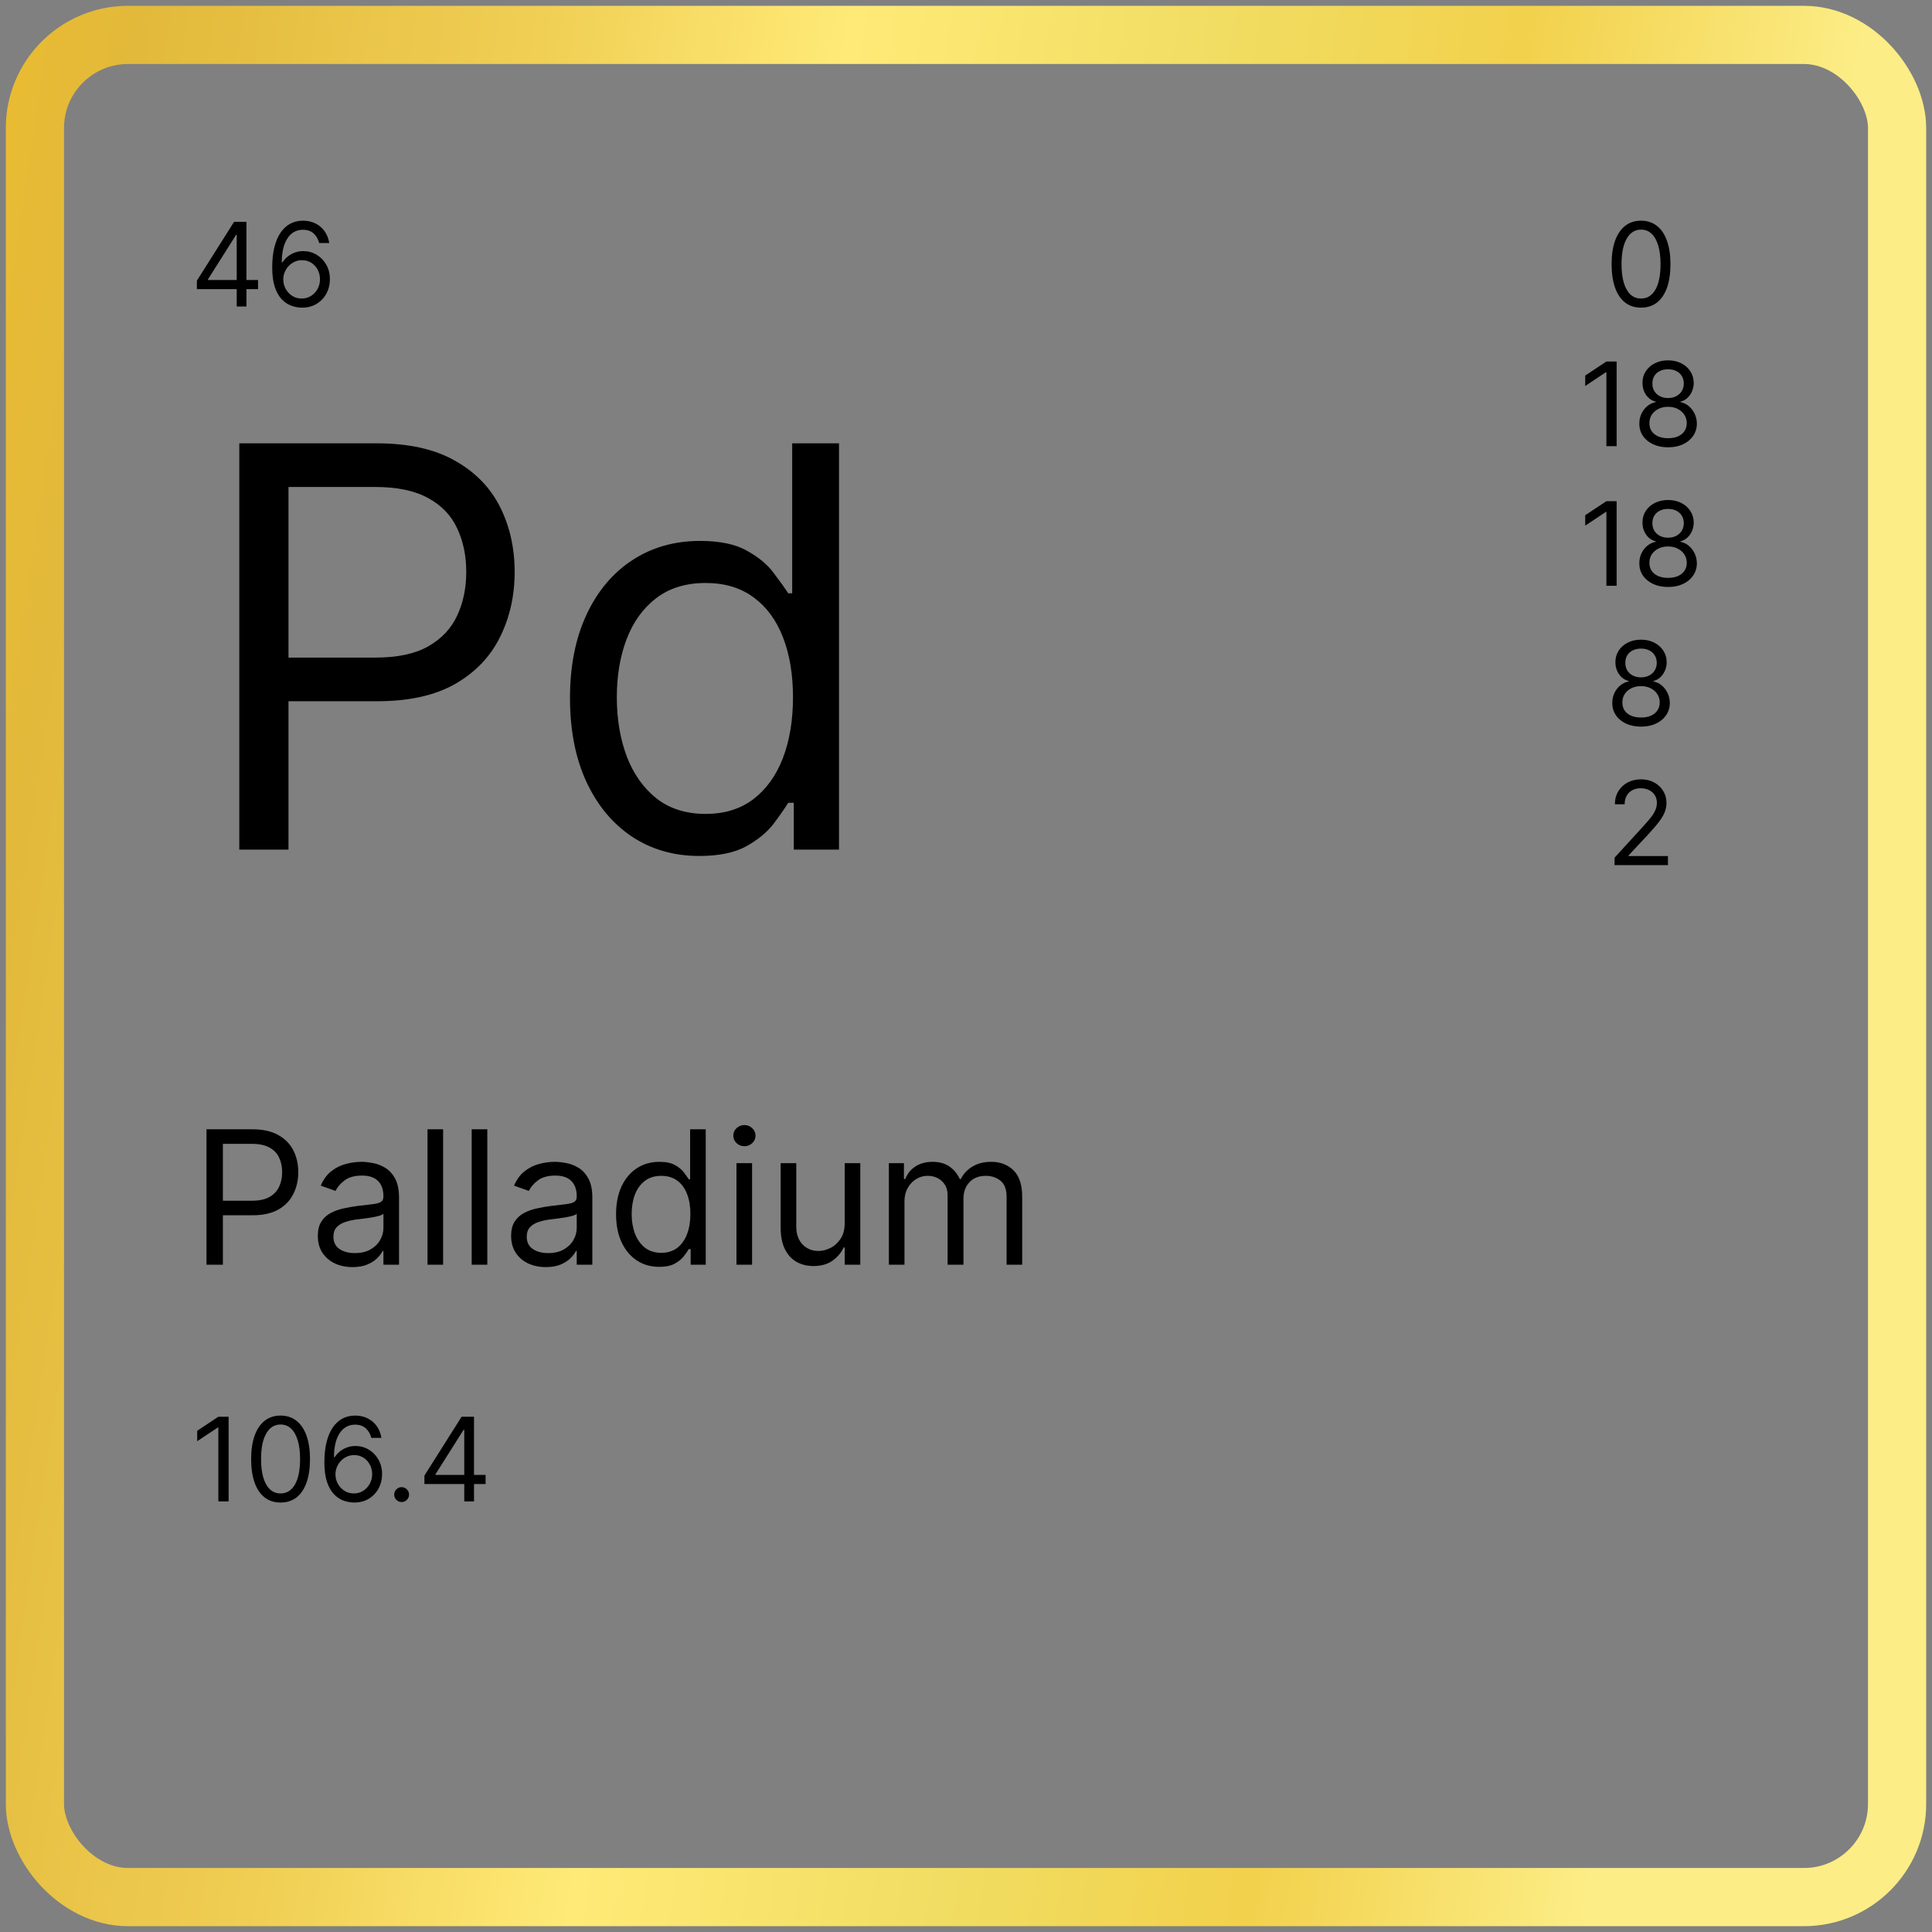 <?xml version="1.0" encoding="UTF-8"?> <svg xmlns="http://www.w3.org/2000/svg" width="166" height="166" viewBox="0 0 166 166" fill="none"><rect x="0" y="0" width="166" height="166" fill="#808080" stroke="none"/> <rect x="3" y="3" width="160" height="160" rx="8" stroke="url(#paint0_linear_46_35)" stroke-width="5"></rect> <path d="M20.561 73V38.091H32.356C35.095 38.091 37.333 38.585 39.072 39.574C40.822 40.551 42.117 41.875 42.958 43.545C43.799 45.216 44.22 47.08 44.22 49.136C44.22 51.193 43.799 53.062 42.958 54.744C42.129 56.426 40.845 57.767 39.106 58.767C37.367 59.756 35.14 60.25 32.424 60.25H23.97V56.5H32.288C34.163 56.5 35.669 56.176 36.805 55.528C37.941 54.881 38.765 54.006 39.276 52.903C39.799 51.79 40.06 50.534 40.06 49.136C40.06 47.739 39.799 46.489 39.276 45.386C38.765 44.284 37.935 43.42 36.788 42.795C35.64 42.159 34.117 41.841 32.22 41.841H24.788V73H20.561ZM60.089 73.546C57.907 73.546 55.981 72.994 54.31 71.892C52.64 70.778 51.333 69.21 50.39 67.188C49.447 65.153 48.975 62.75 48.975 59.977C48.975 57.227 49.447 54.841 50.39 52.818C51.333 50.795 52.646 49.233 54.328 48.131C56.009 47.028 57.953 46.477 60.157 46.477C61.862 46.477 63.208 46.761 64.197 47.33C65.197 47.886 65.958 48.523 66.481 49.239C67.015 49.943 67.43 50.523 67.725 50.977H68.066V38.091H72.089V73H68.203V68.977H67.725C67.43 69.454 67.009 70.057 66.464 70.784C65.918 71.5 65.14 72.142 64.129 72.71C63.117 73.267 61.771 73.546 60.089 73.546ZM60.634 69.932C62.248 69.932 63.612 69.511 64.725 68.671C65.839 67.818 66.686 66.642 67.265 65.142C67.845 63.631 68.134 61.886 68.134 59.909C68.134 57.955 67.85 56.244 67.282 54.778C66.714 53.301 65.873 52.153 64.759 51.335C63.646 50.506 62.271 50.091 60.634 50.091C58.93 50.091 57.509 50.528 56.373 51.403C55.248 52.267 54.401 53.443 53.833 54.932C53.276 56.409 52.998 58.068 52.998 59.909C52.998 61.773 53.282 63.466 53.85 64.989C54.43 66.5 55.282 67.704 56.407 68.602C57.544 69.489 58.953 69.932 60.634 69.932Z" fill="black"></path> <path d="M16.916 24.842V24.117L20.112 19.061H20.637V20.183H20.282L17.867 24.004V24.061H22.171V24.842H16.916ZM20.339 26.333V24.622V24.284V19.061H21.177V26.333H20.339ZM25.917 26.433C25.619 26.428 25.32 26.371 25.022 26.262C24.724 26.153 24.451 25.97 24.205 25.712C23.959 25.451 23.761 25.1 23.612 24.657C23.463 24.212 23.389 23.653 23.389 22.981C23.389 22.337 23.449 21.767 23.57 21.269C23.69 20.77 23.866 20.35 24.095 20.009C24.325 19.666 24.602 19.405 24.926 19.227C25.253 19.05 25.621 18.961 26.03 18.961C26.438 18.961 26.8 19.043 27.117 19.206C27.437 19.367 27.697 19.592 27.898 19.881C28.1 20.17 28.23 20.502 28.289 20.879H27.423C27.342 20.552 27.186 20.281 26.954 20.066C26.722 19.85 26.414 19.742 26.03 19.742C25.467 19.742 25.023 19.987 24.699 20.477C24.377 20.968 24.215 21.655 24.212 22.541H24.269C24.402 22.34 24.559 22.168 24.741 22.026C24.926 21.881 25.13 21.77 25.352 21.692C25.575 21.614 25.81 21.575 26.059 21.575C26.476 21.575 26.857 21.679 27.202 21.887C27.548 22.093 27.825 22.378 28.033 22.743C28.242 23.105 28.346 23.521 28.346 23.99C28.346 24.439 28.245 24.851 28.044 25.225C27.843 25.597 27.56 25.893 27.195 26.113C26.833 26.331 26.407 26.438 25.917 26.433ZM25.917 25.651C26.215 25.651 26.483 25.577 26.719 25.428C26.959 25.279 27.147 25.079 27.284 24.828C27.424 24.577 27.494 24.297 27.494 23.99C27.494 23.689 27.426 23.416 27.291 23.169C27.159 22.921 26.975 22.723 26.741 22.576C26.509 22.429 26.244 22.356 25.945 22.356C25.72 22.356 25.511 22.401 25.317 22.491C25.123 22.579 24.952 22.699 24.805 22.853C24.661 23.007 24.547 23.183 24.465 23.382C24.382 23.579 24.34 23.786 24.34 24.004C24.34 24.293 24.408 24.562 24.543 24.813C24.68 25.064 24.867 25.267 25.104 25.421C25.343 25.575 25.614 25.651 25.917 25.651Z" fill="black"></path> <path d="M141 26.433C140.465 26.433 140.009 26.287 139.633 25.996C139.256 25.702 138.969 25.277 138.77 24.721C138.571 24.162 138.471 23.488 138.471 22.697C138.471 21.911 138.571 21.24 138.77 20.683C138.971 20.125 139.26 19.699 139.636 19.405C140.015 19.109 140.47 18.961 141 18.961C141.53 18.961 141.984 19.109 142.36 19.405C142.739 19.699 143.028 20.125 143.226 20.683C143.428 21.24 143.528 21.911 143.528 22.697C143.528 23.488 143.429 24.162 143.23 24.721C143.031 25.277 142.743 25.702 142.367 25.996C141.991 26.287 141.535 26.433 141 26.433ZM141 25.651C141.53 25.651 141.942 25.396 142.236 24.884C142.529 24.373 142.676 23.644 142.676 22.697C142.676 22.067 142.609 21.531 142.474 21.088C142.341 20.646 142.149 20.308 141.898 20.076C141.65 19.844 141.35 19.728 141 19.728C140.474 19.728 140.064 19.987 139.768 20.506C139.472 21.022 139.324 21.752 139.324 22.697C139.324 23.327 139.39 23.862 139.523 24.302C139.655 24.742 139.846 25.077 140.094 25.307C140.345 25.537 140.647 25.651 141 25.651ZM138.904 31.061V38.333H138.024V31.984H137.981L136.205 33.163V32.268L138.024 31.061H138.904ZM143.325 38.433C142.838 38.433 142.407 38.346 142.033 38.173C141.661 37.998 141.371 37.758 141.163 37.453C140.954 37.145 140.851 36.794 140.854 36.401C140.851 36.094 140.912 35.81 141.035 35.549C141.158 35.286 141.326 35.068 141.539 34.892C141.755 34.715 141.995 34.602 142.26 34.555V34.512C141.912 34.422 141.635 34.227 141.429 33.926C141.223 33.623 141.121 33.279 141.124 32.893C141.121 32.524 141.215 32.193 141.404 31.902C141.594 31.611 141.854 31.381 142.185 31.213C142.519 31.045 142.899 30.961 143.325 30.961C143.747 30.961 144.123 31.045 144.455 31.213C144.786 31.381 145.047 31.611 145.236 31.902C145.428 32.193 145.525 32.524 145.527 32.893C145.525 33.279 145.419 33.623 145.211 33.926C145.005 34.227 144.732 34.422 144.391 34.512V34.555C144.654 34.602 144.89 34.715 145.101 34.892C145.312 35.068 145.48 35.286 145.605 35.549C145.731 35.81 145.795 36.094 145.797 36.401C145.795 36.794 145.688 37.145 145.477 37.453C145.269 37.758 144.979 37.998 144.607 38.173C144.238 38.346 143.811 38.433 143.325 38.433ZM143.325 37.651C143.654 37.651 143.939 37.598 144.178 37.492C144.417 37.385 144.601 37.235 144.732 37.041C144.862 36.847 144.928 36.619 144.931 36.359C144.928 36.084 144.857 35.842 144.717 35.631C144.578 35.42 144.387 35.255 144.146 35.134C143.907 35.013 143.633 34.953 143.325 34.953C143.015 34.953 142.738 35.013 142.494 35.134C142.253 35.255 142.062 35.42 141.923 35.631C141.785 35.842 141.718 36.084 141.72 36.359C141.718 36.619 141.781 36.847 141.908 37.041C142.039 37.235 142.225 37.385 142.466 37.492C142.707 37.598 142.994 37.651 143.325 37.651ZM143.325 34.2C143.586 34.2 143.817 34.148 144.018 34.044C144.221 33.939 144.381 33.794 144.497 33.607C144.613 33.42 144.672 33.201 144.675 32.95C144.672 32.704 144.614 32.489 144.501 32.307C144.387 32.122 144.23 31.98 144.029 31.881C143.827 31.779 143.593 31.728 143.325 31.728C143.053 31.728 142.815 31.779 142.612 31.881C142.408 31.98 142.251 32.122 142.139 32.307C142.028 32.489 141.974 32.704 141.976 32.95C141.974 33.201 142.029 33.42 142.143 33.607C142.259 33.794 142.419 33.939 142.622 34.044C142.826 34.148 143.06 34.2 143.325 34.2ZM138.904 43.061V50.333H138.024V43.984H137.981L136.205 45.163V44.268L138.024 43.061H138.904ZM143.325 50.433C142.838 50.433 142.407 50.346 142.033 50.173C141.661 49.998 141.371 49.758 141.163 49.453C140.954 49.145 140.851 48.794 140.854 48.401C140.851 48.094 140.912 47.81 141.035 47.549C141.158 47.286 141.326 47.068 141.539 46.892C141.755 46.715 141.995 46.602 142.26 46.555V46.512C141.912 46.422 141.635 46.227 141.429 45.926C141.223 45.623 141.121 45.279 141.124 44.893C141.121 44.524 141.215 44.193 141.404 43.902C141.594 43.611 141.854 43.381 142.185 43.213C142.519 43.045 142.899 42.961 143.325 42.961C143.747 42.961 144.123 43.045 144.455 43.213C144.786 43.381 145.047 43.611 145.236 43.902C145.428 44.193 145.525 44.524 145.527 44.893C145.525 45.279 145.419 45.623 145.211 45.926C145.005 46.227 144.732 46.422 144.391 46.512V46.555C144.654 46.602 144.89 46.715 145.101 46.892C145.312 47.068 145.48 47.286 145.605 47.549C145.731 47.81 145.795 48.094 145.797 48.401C145.795 48.794 145.688 49.145 145.477 49.453C145.269 49.758 144.979 49.998 144.607 50.173C144.238 50.346 143.811 50.433 143.325 50.433ZM143.325 49.651C143.654 49.651 143.939 49.598 144.178 49.492C144.417 49.385 144.601 49.235 144.732 49.041C144.862 48.847 144.928 48.619 144.931 48.359C144.928 48.084 144.857 47.842 144.717 47.631C144.578 47.42 144.387 47.255 144.146 47.134C143.907 47.013 143.633 46.953 143.325 46.953C143.015 46.953 142.738 47.013 142.494 47.134C142.253 47.255 142.062 47.42 141.923 47.631C141.785 47.842 141.718 48.084 141.72 48.359C141.718 48.619 141.781 48.847 141.908 49.041C142.039 49.235 142.225 49.385 142.466 49.492C142.707 49.598 142.994 49.651 143.325 49.651ZM143.325 46.2C143.586 46.2 143.817 46.148 144.018 46.044C144.221 45.939 144.381 45.794 144.497 45.607C144.613 45.42 144.672 45.201 144.675 44.95C144.672 44.704 144.614 44.489 144.501 44.307C144.387 44.122 144.23 43.98 144.029 43.881C143.827 43.779 143.593 43.728 143.325 43.728C143.053 43.728 142.815 43.779 142.612 43.881C142.408 43.98 142.251 44.122 142.139 44.307C142.028 44.489 141.974 44.704 141.976 44.95C141.974 45.201 142.029 45.42 142.143 45.607C142.259 45.794 142.419 45.939 142.622 46.044C142.826 46.148 143.06 46.2 143.325 46.2ZM141.001 62.433C140.513 62.433 140.083 62.346 139.709 62.173C139.337 61.998 139.047 61.758 138.839 61.453C138.63 61.145 138.527 60.794 138.53 60.401C138.527 60.094 138.588 59.81 138.711 59.549C138.834 59.286 139.002 59.068 139.215 58.892C139.43 58.715 139.671 58.602 139.936 58.555V58.512C139.588 58.422 139.311 58.227 139.105 57.926C138.899 57.623 138.797 57.279 138.799 56.893C138.797 56.524 138.891 56.193 139.08 55.902C139.269 55.611 139.53 55.381 139.861 55.213C140.195 55.045 140.575 54.961 141.001 54.961C141.423 54.961 141.799 55.045 142.13 55.213C142.462 55.381 142.722 55.611 142.912 55.902C143.103 56.193 143.201 56.524 143.203 56.893C143.201 57.279 143.095 57.623 142.887 57.926C142.681 58.227 142.407 58.422 142.067 58.512V58.555C142.329 58.602 142.566 58.715 142.777 58.892C142.987 59.068 143.156 59.286 143.281 59.549C143.406 59.81 143.47 60.094 143.473 60.401C143.47 60.794 143.364 61.145 143.153 61.453C142.945 61.758 142.655 61.998 142.283 62.173C141.914 62.346 141.486 62.433 141.001 62.433ZM141.001 61.651C141.33 61.651 141.614 61.598 141.853 61.492C142.093 61.385 142.277 61.235 142.407 61.041C142.538 60.847 142.604 60.619 142.606 60.359C142.604 60.084 142.533 59.842 142.393 59.631C142.254 59.42 142.063 59.255 141.821 59.134C141.582 59.013 141.309 58.953 141.001 58.953C140.691 58.953 140.414 59.013 140.17 59.134C139.929 59.255 139.738 59.42 139.598 59.631C139.461 59.842 139.394 60.084 139.396 60.359C139.394 60.619 139.456 60.847 139.584 61.041C139.714 61.235 139.9 61.385 140.142 61.492C140.383 61.598 140.67 61.651 141.001 61.651ZM141.001 58.2C141.262 58.2 141.492 58.148 141.694 58.044C141.897 57.939 142.057 57.794 142.173 57.607C142.289 57.42 142.348 57.201 142.351 56.95C142.348 56.704 142.29 56.489 142.177 56.307C142.063 56.122 141.906 55.98 141.704 55.881C141.503 55.779 141.269 55.728 141.001 55.728C140.729 55.728 140.491 55.779 140.287 55.881C140.084 55.98 139.926 56.122 139.815 56.307C139.704 56.489 139.649 56.704 139.652 56.95C139.649 57.201 139.705 57.42 139.819 57.607C139.935 57.794 140.094 57.939 140.298 58.044C140.502 58.148 140.736 58.2 141.001 58.2ZM138.725 74.333V73.694L141.126 71.066C141.408 70.758 141.64 70.491 141.822 70.264C142.004 70.034 142.139 69.819 142.227 69.617C142.317 69.414 142.362 69.201 142.362 68.978C142.362 68.722 142.3 68.501 142.177 68.314C142.056 68.127 141.891 67.983 141.68 67.881C141.469 67.779 141.232 67.728 140.97 67.728C140.69 67.728 140.446 67.786 140.238 67.902C140.032 68.016 139.872 68.176 139.759 68.382C139.647 68.588 139.592 68.829 139.592 69.106H138.754C138.754 68.68 138.852 68.306 139.048 67.984C139.245 67.662 139.513 67.411 139.851 67.231C140.192 67.051 140.574 66.961 140.998 66.961C141.424 66.961 141.802 67.051 142.131 67.231C142.46 67.411 142.718 67.654 142.905 67.959C143.092 68.264 143.186 68.604 143.186 68.978C143.186 69.246 143.137 69.507 143.04 69.763C142.945 70.016 142.78 70.299 142.543 70.612C142.308 70.922 141.983 71.301 141.566 71.748L139.933 73.495V73.552H143.313V74.333H138.725Z" fill="black"></path> <path d="M19.643 121.727V129H18.762V122.651H18.72L16.944 123.83V122.935L18.762 121.727H19.643ZM24.107 129.099C23.572 129.099 23.116 128.954 22.739 128.663C22.363 128.369 22.075 127.944 21.877 127.388C21.678 126.829 21.578 126.154 21.578 125.364C21.578 124.578 21.678 123.906 21.877 123.35C22.078 122.791 22.367 122.365 22.743 122.072C23.122 121.776 23.576 121.628 24.107 121.628C24.637 121.628 25.09 121.776 25.467 122.072C25.846 122.365 26.134 122.791 26.333 123.35C26.535 123.906 26.635 124.578 26.635 125.364C26.635 126.154 26.536 126.829 26.337 127.388C26.138 127.944 25.85 128.369 25.474 128.663C25.098 128.954 24.642 129.099 24.107 129.099ZM24.107 128.318C24.637 128.318 25.049 128.062 25.343 127.551C25.636 127.04 25.783 126.311 25.783 125.364C25.783 124.734 25.715 124.198 25.58 123.755C25.448 123.312 25.256 122.975 25.005 122.743C24.756 122.511 24.457 122.395 24.107 122.395C23.581 122.395 23.17 122.654 22.874 123.173C22.578 123.689 22.431 124.419 22.431 125.364C22.431 125.993 22.497 126.528 22.629 126.969C22.762 127.409 22.953 127.744 23.201 127.974C23.452 128.203 23.754 128.318 24.107 128.318ZM30.399 129.099C30.101 129.095 29.803 129.038 29.504 128.929C29.206 128.82 28.934 128.637 28.688 128.379C28.441 128.118 28.244 127.767 28.095 127.324C27.945 126.879 27.871 126.32 27.871 125.648C27.871 125.004 27.931 124.433 28.052 123.936C28.173 123.437 28.348 123.016 28.578 122.675C28.807 122.332 29.084 122.072 29.409 121.894C29.735 121.717 30.103 121.628 30.513 121.628C30.92 121.628 31.282 121.71 31.6 121.873C31.919 122.034 32.18 122.259 32.381 122.548C32.582 122.836 32.712 123.169 32.772 123.545H31.905C31.825 123.219 31.668 122.948 31.436 122.732C31.204 122.517 30.896 122.409 30.513 122.409C29.95 122.409 29.506 122.654 29.181 123.144C28.859 123.634 28.697 124.322 28.695 125.207H28.752C28.884 125.006 29.042 124.835 29.224 124.692C29.409 124.548 29.612 124.437 29.835 124.359C30.057 124.281 30.293 124.241 30.541 124.241C30.958 124.241 31.339 124.346 31.685 124.554C32.031 124.76 32.307 125.045 32.516 125.41C32.724 125.772 32.828 126.188 32.828 126.656C32.828 127.106 32.728 127.518 32.526 127.892C32.325 128.264 32.042 128.56 31.678 128.78C31.316 128.998 30.889 129.104 30.399 129.099ZM30.399 128.318C30.698 128.318 30.965 128.244 31.202 128.094C31.441 127.945 31.629 127.745 31.767 127.494C31.906 127.243 31.976 126.964 31.976 126.656C31.976 126.356 31.909 126.082 31.774 125.836C31.641 125.587 31.457 125.39 31.223 125.243C30.991 125.096 30.726 125.023 30.428 125.023C30.203 125.023 29.993 125.068 29.799 125.158C29.605 125.245 29.435 125.366 29.288 125.52C29.143 125.674 29.03 125.85 28.947 126.049C28.864 126.246 28.823 126.453 28.823 126.67C28.823 126.959 28.89 127.229 29.025 127.48C29.162 127.731 29.349 127.933 29.586 128.087C29.825 128.241 30.096 128.318 30.399 128.318ZM34.508 129.057C34.333 129.057 34.182 128.994 34.057 128.869C33.931 128.743 33.869 128.593 33.869 128.418C33.869 128.242 33.931 128.092 34.057 127.967C34.182 127.841 34.333 127.778 34.508 127.778C34.683 127.778 34.834 127.841 34.959 127.967C35.084 128.092 35.147 128.242 35.147 128.418C35.147 128.534 35.118 128.64 35.058 128.737C35.002 128.834 34.925 128.912 34.828 128.972C34.733 129.028 34.626 129.057 34.508 129.057ZM36.466 127.509V126.784L39.662 121.727H40.188V122.849H39.833L37.418 126.67V126.727H41.722V127.509H36.466ZM39.89 129V127.288V126.951V121.727H40.728V129H39.89Z" fill="black"></path> <path d="M17.742 108.667V97.03H21.674C22.587 97.03 23.333 97.195 23.913 97.525C24.496 97.85 24.928 98.292 25.208 98.849C25.489 99.405 25.629 100.027 25.629 100.712C25.629 101.398 25.489 102.021 25.208 102.581C24.932 103.142 24.504 103.589 23.924 103.922C23.345 104.252 22.602 104.417 21.697 104.417H18.879V103.167H21.651C22.276 103.167 22.778 103.059 23.157 102.843C23.536 102.627 23.811 102.335 23.981 101.968C24.155 101.597 24.242 101.178 24.242 100.712C24.242 100.246 24.155 99.83 23.981 99.462C23.811 99.095 23.534 98.807 23.151 98.599C22.769 98.386 22.261 98.28 21.629 98.28H19.151V108.667H17.742ZM30.285 108.871C29.732 108.871 29.23 108.767 28.779 108.559C28.328 108.347 27.971 108.042 27.705 107.644C27.44 107.242 27.308 106.758 27.308 106.189C27.308 105.689 27.406 105.284 27.603 104.974C27.8 104.659 28.063 104.413 28.393 104.235C28.723 104.057 29.086 103.924 29.484 103.837C29.885 103.746 30.289 103.674 30.694 103.621C31.224 103.553 31.654 103.502 31.984 103.468C32.317 103.43 32.56 103.367 32.711 103.28C32.866 103.193 32.944 103.042 32.944 102.826V102.78C32.944 102.22 32.791 101.784 32.484 101.474C32.181 101.163 31.721 101.008 31.103 101.008C30.463 101.008 29.961 101.148 29.598 101.428C29.234 101.708 28.978 102.008 28.83 102.326L27.558 101.871C27.785 101.341 28.088 100.928 28.467 100.633C28.849 100.333 29.266 100.125 29.717 100.008C30.171 99.886 30.618 99.826 31.058 99.826C31.338 99.826 31.66 99.86 32.024 99.928C32.391 99.992 32.745 100.127 33.086 100.331C33.431 100.536 33.717 100.845 33.944 101.258C34.171 101.67 34.285 102.224 34.285 102.917V108.667H32.944V107.485H32.876C32.785 107.674 32.633 107.877 32.421 108.093C32.209 108.309 31.927 108.492 31.575 108.644C31.223 108.795 30.793 108.871 30.285 108.871ZM30.489 107.667C31.02 107.667 31.467 107.563 31.83 107.354C32.198 107.146 32.474 106.877 32.66 106.547C32.849 106.218 32.944 105.871 32.944 105.508V104.28C32.887 104.349 32.762 104.411 32.569 104.468C32.38 104.521 32.16 104.568 31.91 104.61C31.664 104.648 31.423 104.682 31.188 104.712C30.957 104.739 30.77 104.761 30.626 104.78C30.277 104.826 29.952 104.9 29.649 105.002C29.349 105.1 29.107 105.25 28.921 105.451C28.739 105.648 28.649 105.917 28.649 106.258C28.649 106.724 28.821 107.076 29.166 107.314C29.514 107.549 29.955 107.667 30.489 107.667ZM38.073 97.03V108.667H36.732V97.03H38.073ZM41.87 97.03V108.667H40.529V97.03H41.87ZM46.894 108.871C46.341 108.871 45.839 108.767 45.389 108.559C44.938 108.347 44.58 108.042 44.315 107.644C44.05 107.242 43.917 106.758 43.917 106.189C43.917 105.689 44.016 105.284 44.212 104.974C44.41 104.659 44.673 104.413 45.002 104.235C45.332 104.057 45.696 103.924 46.093 103.837C46.495 103.746 46.898 103.674 47.303 103.621C47.834 103.553 48.264 103.502 48.593 103.468C48.926 103.43 49.169 103.367 49.321 103.28C49.476 103.193 49.553 103.042 49.553 102.826V102.78C49.553 102.22 49.4 101.784 49.093 101.474C48.79 101.163 48.33 101.008 47.712 101.008C47.072 101.008 46.571 101.148 46.207 101.428C45.843 101.708 45.587 102.008 45.44 102.326L44.167 101.871C44.394 101.341 44.697 100.928 45.076 100.633C45.459 100.333 45.875 100.125 46.326 100.008C46.781 99.886 47.228 99.826 47.667 99.826C47.947 99.826 48.269 99.86 48.633 99.928C49 99.992 49.355 100.127 49.696 100.331C50.04 100.536 50.326 100.845 50.553 101.258C50.781 101.67 50.894 102.224 50.894 102.917V108.667H49.553V107.485H49.485C49.394 107.674 49.243 107.877 49.031 108.093C48.819 108.309 48.536 108.492 48.184 108.644C47.832 108.795 47.402 108.871 46.894 108.871ZM47.099 107.667C47.629 107.667 48.076 107.563 48.44 107.354C48.807 107.146 49.084 106.877 49.269 106.547C49.459 106.218 49.553 105.871 49.553 105.508V104.28C49.497 104.349 49.372 104.411 49.178 104.468C48.989 104.521 48.769 104.568 48.519 104.61C48.273 104.648 48.033 104.682 47.798 104.712C47.567 104.739 47.379 104.761 47.235 104.78C46.887 104.826 46.561 104.9 46.258 105.002C45.959 105.1 45.716 105.25 45.531 105.451C45.349 105.648 45.258 105.917 45.258 106.258C45.258 106.724 45.43 107.076 45.775 107.314C46.123 107.549 46.565 107.667 47.099 107.667ZM56.637 108.849C55.91 108.849 55.268 108.665 54.711 108.297C54.154 107.926 53.719 107.403 53.404 106.729C53.09 106.051 52.933 105.25 52.933 104.326C52.933 103.409 53.09 102.614 53.404 101.939C53.719 101.265 54.156 100.744 54.717 100.377C55.277 100.009 55.925 99.826 56.66 99.826C57.228 99.826 57.677 99.921 58.007 100.11C58.34 100.295 58.594 100.508 58.768 100.746C58.946 100.981 59.084 101.174 59.183 101.326H59.296V97.03H60.637V108.667H59.342V107.326H59.183C59.084 107.485 58.944 107.686 58.762 107.928C58.58 108.167 58.321 108.381 57.984 108.57C57.647 108.756 57.198 108.849 56.637 108.849ZM56.819 107.644C57.357 107.644 57.812 107.504 58.183 107.224C58.554 106.939 58.836 106.547 59.029 106.047C59.222 105.544 59.319 104.962 59.319 104.303C59.319 103.652 59.224 103.081 59.035 102.593C58.846 102.1 58.565 101.718 58.194 101.445C57.823 101.169 57.364 101.03 56.819 101.03C56.251 101.03 55.777 101.176 55.399 101.468C55.024 101.756 54.741 102.148 54.552 102.644C54.366 103.136 54.274 103.689 54.274 104.303C54.274 104.924 54.368 105.489 54.558 105.996C54.751 106.5 55.035 106.902 55.41 107.201C55.789 107.496 56.258 107.644 56.819 107.644ZM63.279 108.667V99.939H64.62V108.667H63.279ZM63.961 98.485C63.7 98.485 63.474 98.396 63.285 98.218C63.099 98.04 63.007 97.826 63.007 97.576C63.007 97.326 63.099 97.112 63.285 96.934C63.474 96.756 63.7 96.667 63.961 96.667C64.222 96.667 64.446 96.756 64.632 96.934C64.821 97.112 64.916 97.326 64.916 97.576C64.916 97.826 64.821 98.04 64.632 98.218C64.446 98.396 64.222 98.485 63.961 98.485ZM72.576 105.099V99.939H73.917V108.667H72.576V107.189H72.485C72.281 107.633 71.963 108.009 71.531 108.32C71.099 108.627 70.553 108.78 69.894 108.78C69.349 108.78 68.864 108.661 68.44 108.422C68.016 108.18 67.682 107.816 67.44 107.331C67.197 106.843 67.076 106.227 67.076 105.485V99.939H68.417V105.394C68.417 106.03 68.595 106.538 68.951 106.917C69.311 107.295 69.769 107.485 70.326 107.485C70.659 107.485 70.999 107.4 71.343 107.229C71.692 107.059 71.983 106.797 72.218 106.445C72.457 106.093 72.576 105.644 72.576 105.099ZM76.373 108.667V99.939H77.668V101.303H77.782C77.964 100.837 78.257 100.475 78.663 100.218C79.068 99.957 79.555 99.826 80.123 99.826C80.699 99.826 81.178 99.957 81.561 100.218C81.947 100.475 82.248 100.837 82.464 101.303H82.555C82.778 100.852 83.114 100.494 83.561 100.229C84.007 99.96 84.543 99.826 85.168 99.826C85.949 99.826 86.587 100.07 87.083 100.559C87.579 101.044 87.828 101.799 87.828 102.826V108.667H86.487V102.826C86.487 102.182 86.311 101.722 85.958 101.445C85.606 101.169 85.191 101.03 84.714 101.03C84.1 101.03 83.625 101.216 83.288 101.587C82.951 101.955 82.782 102.42 82.782 102.985V108.667H81.418V102.689C81.418 102.193 81.257 101.794 80.936 101.491C80.614 101.184 80.199 101.03 79.691 101.03C79.343 101.03 79.017 101.123 78.714 101.309C78.415 101.494 78.172 101.752 77.987 102.081C77.805 102.407 77.714 102.784 77.714 103.212V108.667H76.373Z" fill="black"></path> <defs> <linearGradient id="paint0_linear_46_35" x1="121.038" y1="267.58" x2="-49.818" y2="242.243" gradientUnits="userSpaceOnUse"> <stop stop-color="#FCED86"></stop> <stop offset="0.167" stop-color="#F2D14C"></stop> <stop offset="0.318" stop-color="#F1DD62"></stop> <stop offset="0.5" stop-color="#FFEA77"></stop> <stop offset="0.651" stop-color="#F0CF54"></stop> <stop offset="0.849" stop-color="#E2B93B"></stop> <stop offset="1" stop-color="#F4BE26"></stop> </linearGradient> </defs> </svg> 